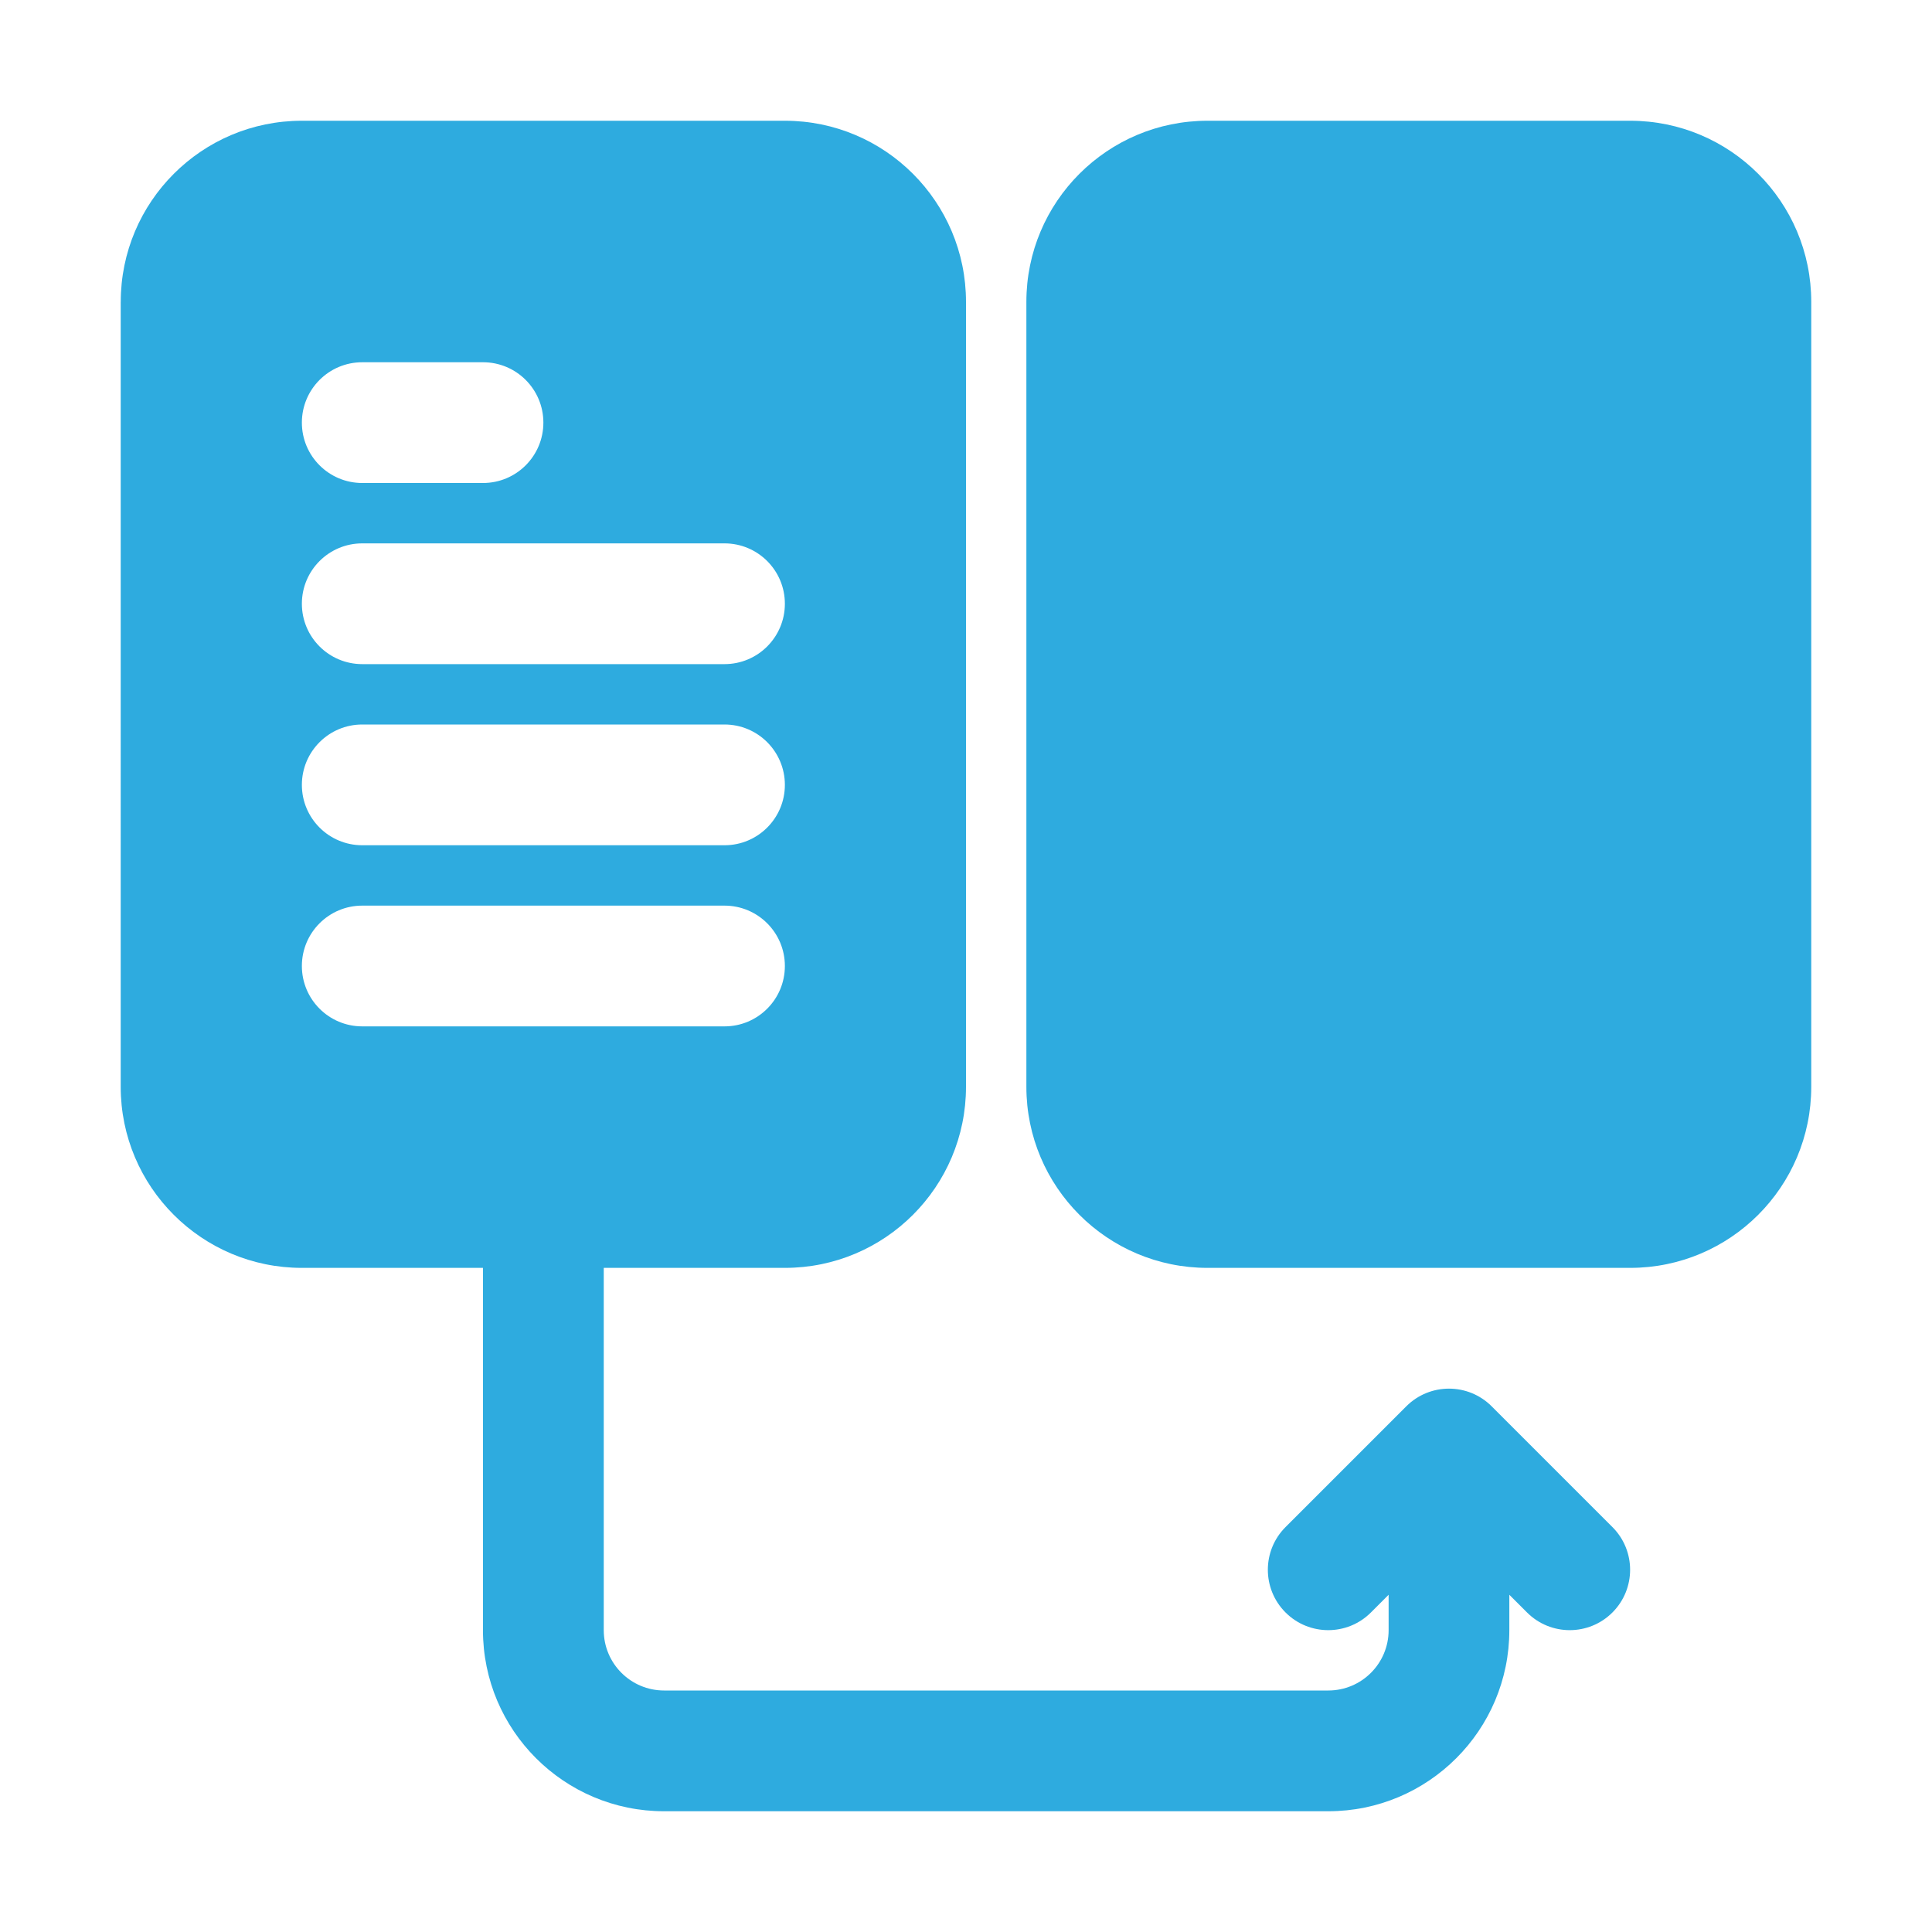 <?xml version="1.0" encoding="UTF-8"?>
<svg id="Layer_1" xmlns="http://www.w3.org/2000/svg" viewBox="0 0 512 512">
  <defs>
    <style>
      .cls-1, .cls-2 {
        fill: #2eabdf;
      }

      .cls-2 {
        fill-rule: evenodd;
      }
    </style>
  </defs>
  <path class="cls-2" d="M32,80c0-26.51,21.49-48,48-48h128c26.51,0,48,21.49,48,48v208c0,26.51-21.49,48-48,48h-48v96c0,8.84,7.16,16,16,16h176c8.84,0,16-7.16,16-16v-9.37l-4.69,4.69c-6.25,6.25-16.38,6.25-22.63,0s-6.25-16.38,0-22.63l32-32c6.25-6.25,16.38-6.25,22.63,0l32,32c6.25,6.25,6.25,16.38,0,22.63s-16.38,6.25-22.63,0l-4.69-4.69v9.37c0,26.51-21.49,48-48,48h-176c-26.51,0-48-21.49-48-48v-96h-48c-26.51,0-48-21.49-48-48V80ZM80,112c0-8.84,7.16-16,16-16h32c8.84,0,16,7.16,16,16s-7.16,16-16,16h-32c-8.84,0-16-7.16-16-16ZM96,144c-8.84,0-16,7.16-16,16s7.16,16,16,16h96c8.84,0,16-7.16,16-16s-7.16-16-16-16h-96ZM80,208c0-8.84,7.16-16,16-16h96c8.84,0,16,7.16,16,16s-7.16,16-16,16h-96c-8.84,0-16-7.16-16-16ZM96,240c-8.84,0-16,7.16-16,16s7.16,16,16,16h96c8.84,0,16-7.16,16-16s-7.16-16-16-16h-96Z"/>
  <path class="cls-1" d="M320,32c-26.51,0-48,21.49-48,48v208c0,26.51,21.49,48,48,48h112c26.51,0,48-21.49,48-48V80c0-26.51-21.49-48-48-48h-112Z"/>
</svg>